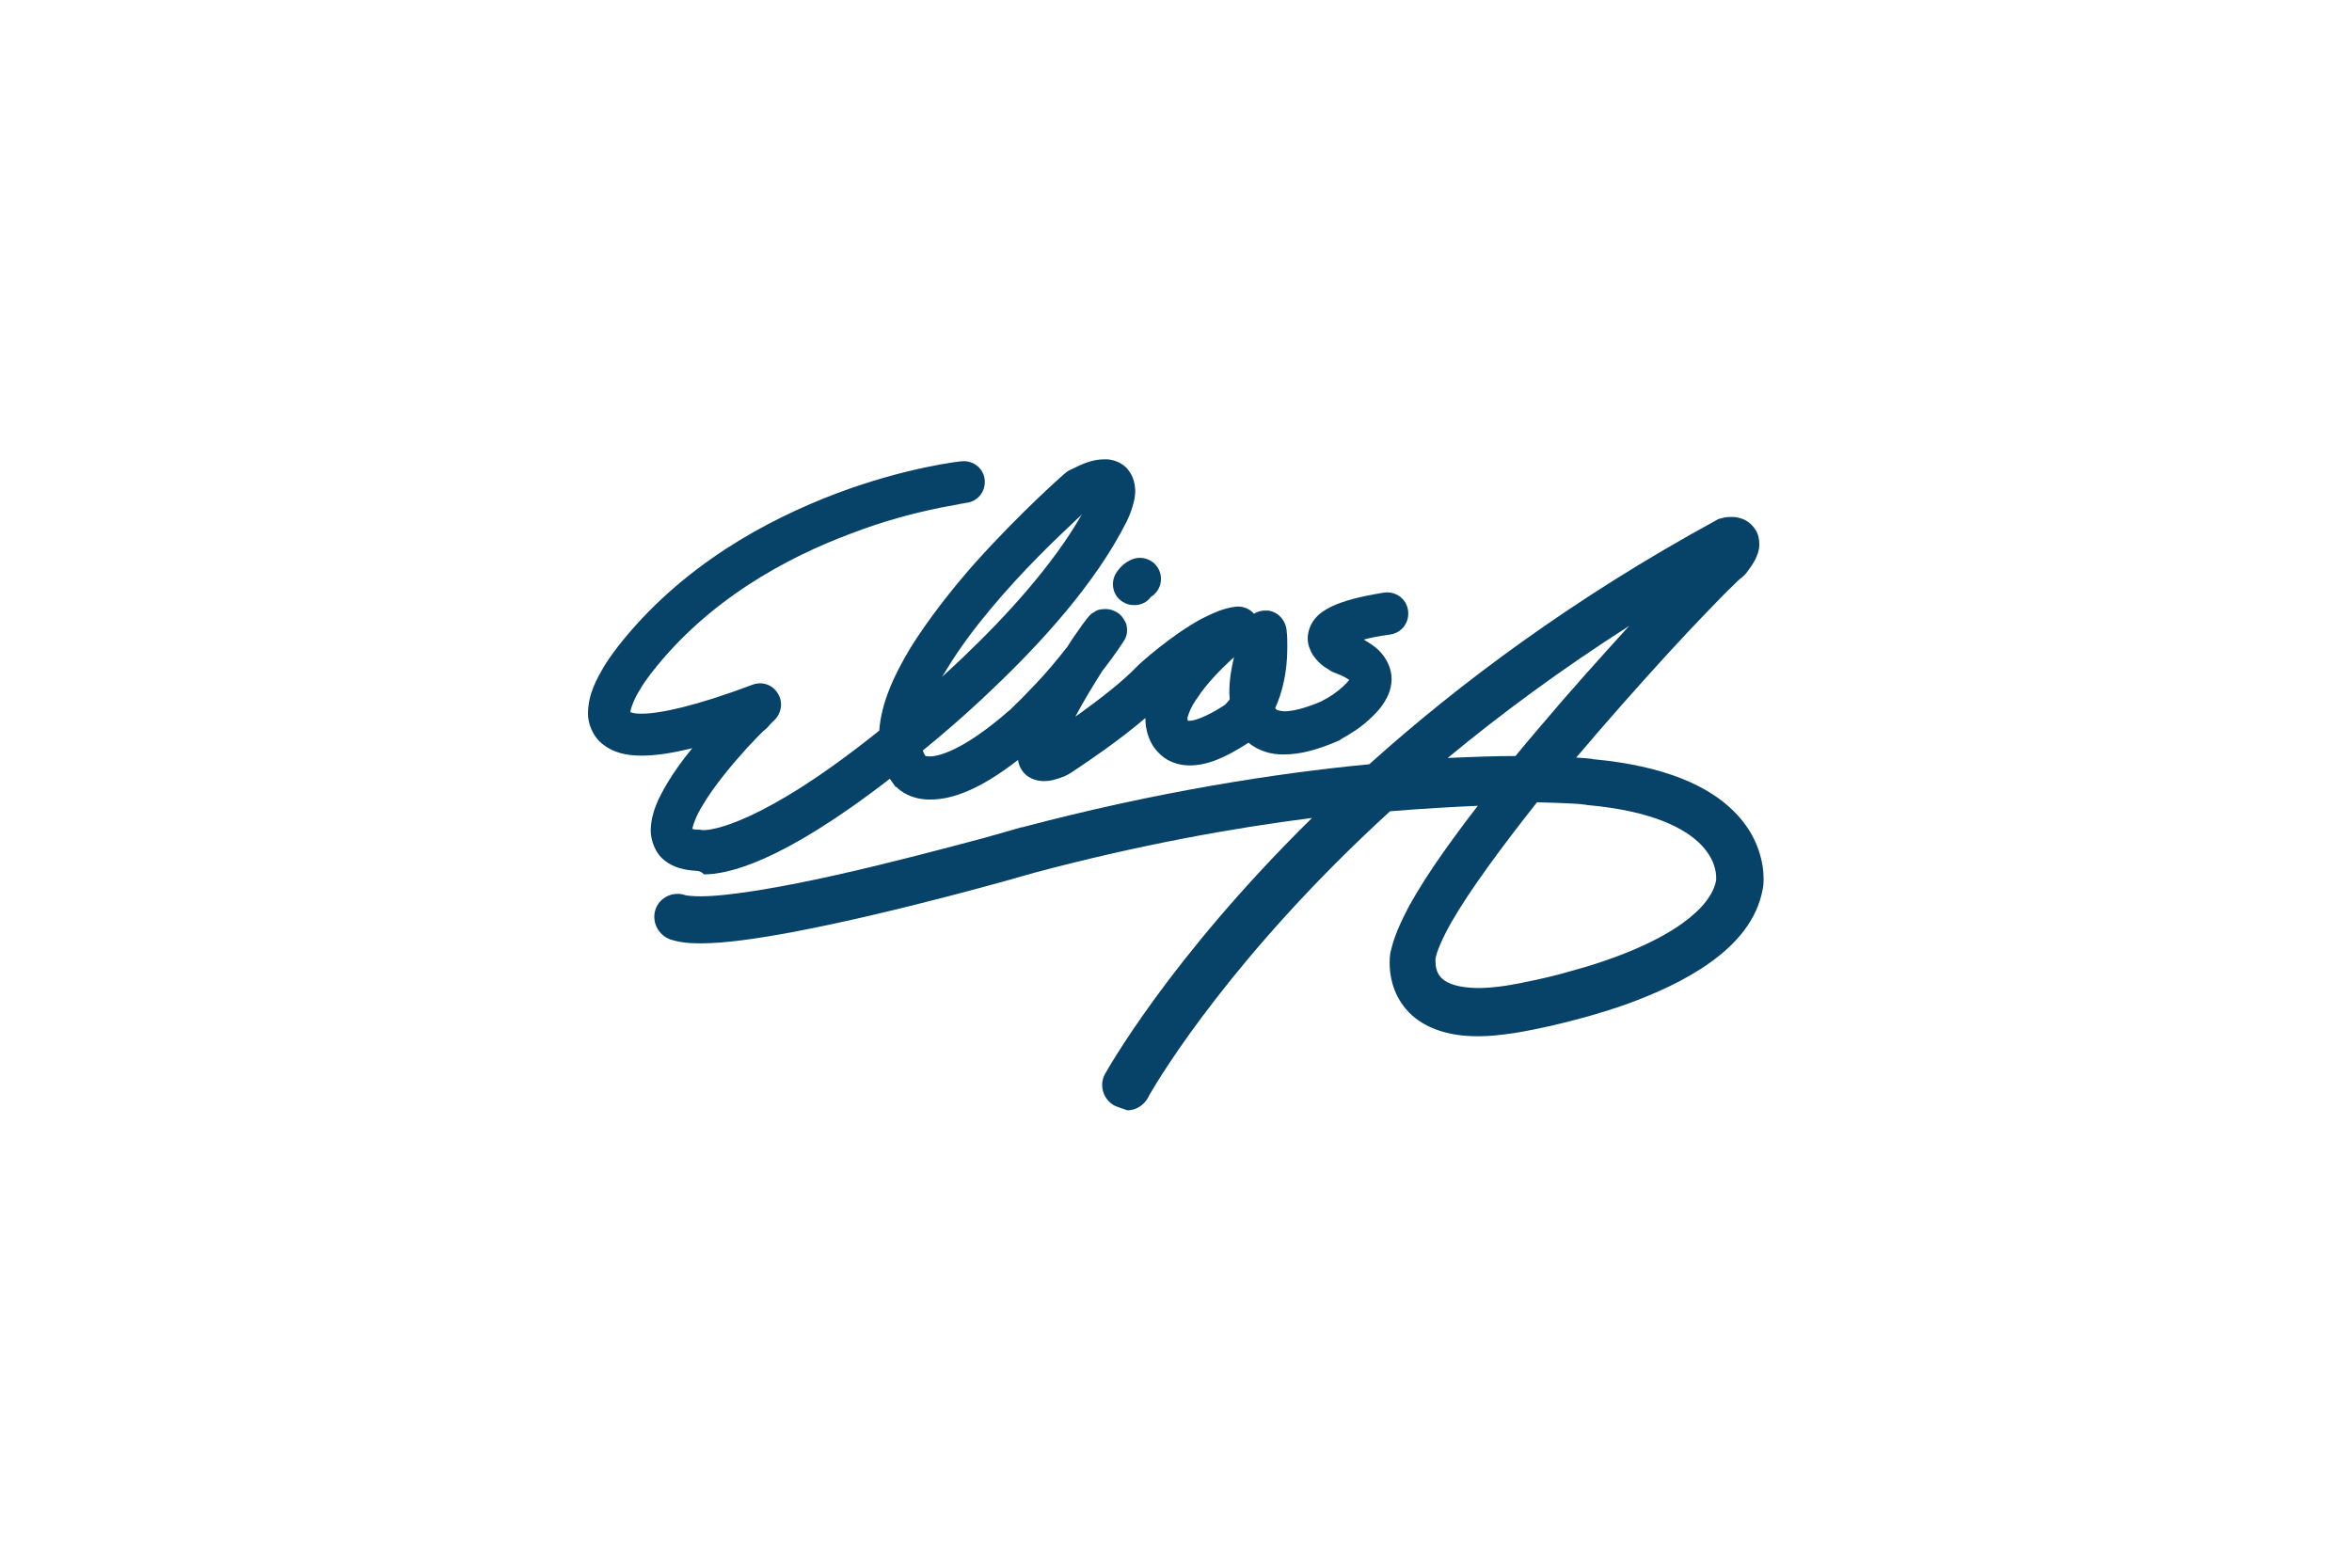 <?xml version="1.0" encoding="utf-8"?>
<!-- Generator: Adobe Illustrator 27.0.1, SVG Export Plug-In . SVG Version: 6.00 Build 0)  -->
<svg version="1.1" id="Layer_1" xmlns="http://www.w3.org/2000/svg" xmlns:xlink="http://www.w3.org/1999/xlink" x="0px" y="0px"
	 width="600px" height="400px" viewBox="0 0 600 400" style="enable-background:new 0 0 600 400;" xml:space="preserve">
<style type="text/css">
	.st0{fill:#074369;}
</style>
<g>
	<path class="st0" d="M177.6,222.2c-3-0.2-5.7-0.8-8-2.6c-2.5-1.9-3.6-5.2-3.6-7.8c0.1-4.5,2-8.2,4.3-12.1c1.8-3,4-6,6.3-8.8
		c-5.2,1.3-9.4,1.9-12.9,1.9c-3.8,0-7.1-0.7-9.8-2.8c-2.8-2.1-4-5.6-3.9-8.2c0.1-4.8,2.2-8.5,4-11.6c1.8-3,3.6-5.1,3.6-5.2l0,0
		c16.2-20.7,38.1-32.4,55.8-39.1c17.8-6.7,31.6-8.2,31.9-8.2c3-0.3,5.6,1.8,5.9,4.7c0.3,3-1.8,5.6-4.7,5.9c0,0-0.2,0-0.5,0.1
		c-0.3,0.1-0.9,0.1-1.6,0.3c-1.4,0.3-3.6,0.6-6.2,1.2c-5.2,1.1-12.7,3-21,6.2c-16.7,6.2-36.7,17.1-51.1,35.7l-0.1,0.1
		c0,0-0.1,0.1-0.2,0.3c-0.2,0.2-0.3,0.5-0.6,0.8c-0.5,0.7-1.3,1.8-1.9,2.9c-1.4,2.1-2.4,4.8-2.5,5.8c0.1,0,0.2,0.1,0.3,0.1
		c0.5,0.2,1.4,0.3,2.6,0.3c4.6,0,13.7-1.9,28.3-7.4c2.4-0.9,5.1,0,6.4,2.2c1.4,2.1,1,5-0.8,6.8c0,0-0.8,0.7-1.9,2
		c-1.4,1.1-3.1,3-5.1,5.1c-3.8,4.2-8.5,9.8-11.3,14.6c-1.6,2.5-2.5,5-2.7,6.1c0.3,0.1,0.8,0.2,1.6,0.2c0.3,0,0.6,0,0.9,0.1
		c0.1,0,0.2,0,0.3,0c2,0.1,15-1.4,44.8-25.3l0.1-0.1c0.5-7,3.7-14,7.9-21c4.6-7.4,10.5-14.9,16.3-21.5
		c11.8-13.2,23.3-23.3,23.4-23.3c0.3-0.3,0.7-0.5,1.1-0.7c3.4-1.7,5.8-2.7,8.8-2.7c1.9-0.1,4.6,0.8,6,2.7c1.5,1.9,1.7,3.8,1.8,5.2
		c0,2.4-0.7,4.1-1.1,5.4c-0.5,1.4-1,2.3-1,2.4c-8,16-22.1,31.3-34.3,42.9c-7.2,6.9-13.6,12.3-17.8,15.7c0.2,0.5,0.4,1,0.7,1.4
		c0.2,0,0.5,0.1,0.9,0.1c2.2,0.1,8.6-1.4,20.2-11.5c0,0,0.2-0.2,0.5-0.4c0.3-0.3,0.8-0.8,1.4-1.4c1.3-1.2,3-3,5.1-5.2
		c2.5-2.6,5.3-5.9,8.1-9.5c1.4-2.3,2.8-4.1,3.8-5.6c0.7-0.9,1.1-1.5,1.8-2.3c0.3-0.3,0.3-0.4,1.2-0.9c0.4-0.3,1-0.8,3-0.8
		c1.2,0,2.5,0.5,3.5,1.3c0.9,0.8,1.4,1.8,1.7,2.5c0.4,1.5,0.3,3.1-0.7,4.5c-1.7,2.6-3.6,5.2-5.4,7.5c-2.2,3.5-4.8,7.7-6.9,11.7
		c0.3-0.3,0.7-0.5,1.1-0.8c5-3.6,11-8.2,14.7-12.1l0.3-0.3c0.2-0.2,8-7.4,16.1-11.8c2.8-1.4,5.5-2.7,8.7-3.1
		c1.8-0.2,3.6,0.5,4.7,1.8c1.1-0.7,2.4-0.9,3.7-0.8c2.5,0.4,4.3,2.4,4.6,4.9c0.2,1.5,0.2,3,0.2,4.5c0,6.6-1.4,11.7-3.1,15.5l0.1,0.1
		c0.3,0.3,0.2,0.5,2.2,0.7c1.8,0,5-0.6,9.6-2.6l0,0c0.2-0.1,0.4-0.3,0.7-0.4c0.6-0.3,1.4-0.8,2.3-1.4c1.6-1.1,3.4-2.8,4-3.6
		c-0.5-0.4-1.7-1.1-3.6-1.8c-0.8-0.3-1-0.4-1.4-0.7s-0.8-0.5-1.3-0.8c-0.9-0.7-1.9-1.5-3-3.1c-0.6-1-1.3-2.5-1.3-4.2
		c0-1.9,0.8-3.8,1.9-5.1c1.2-1.4,2.5-2.2,4.1-3c3.1-1.5,7.3-2.6,13.5-3.6c3-0.4,5.7,1.6,6.1,4.6c0.4,3-1.6,5.7-4.6,6.1
		c-2.8,0.4-5,0.8-6.7,1.3c1.4,0.8,2.6,1.6,3.7,2.6c2,1.9,3.4,4.7,3.4,7.4c0,3.1-1.4,5.4-2.7,7.2c-1.4,1.8-3,3.2-4.4,4.4
		c-3,2.4-5.8,3.7-5.9,3.9l-0.3,0.2c-5.5,2.4-10,3.6-14.1,3.6c-3.4,0.1-6.7-1-9.1-3c-6,3.9-10.6,5.8-15,5.8c-2.4,0-4.7-0.7-6.4-1.9
		c-1.8-1.3-2.9-2.8-3.6-4.2c-1.3-2.8-1.3-5.1-1.3-5.7c0-0.1,0-0.3,0-0.3c-3.4,2.9-7.1,5.7-10.3,8c-5.2,3.7-9.3,6.4-9.4,6.4l-0.8,0.4
		c-2,0.8-3.6,1.3-5.4,1.3c-1.4,0-3.5-0.4-5-2c-1.1-1.2-1.5-2.5-1.6-3.4c-9.9,7.7-16.9,10.1-22.3,10.1c-4.9,0.1-7.9-2.3-8.6-3.1
		l-0.4-0.2c-0.5-0.7-0.9-1.3-1.4-2c-27.9,21.6-41.5,24.4-47.4,24.4C178.8,222.3,178.1,222.2,177.6,222.2 M303.4,183.9
		c0.8,0.1,4-0.7,9-4l0,0c0.1-0.1,0.3-0.2,0.4-0.4c0.3-0.3,0.6-0.6,0.9-1.1c0-0.6-0.1-1.1-0.1-1.6c0-3.2,0.5-6.3,1.2-9.1
		c-0.3,0.3-0.5,0.4-0.8,0.7c-2.8,2.6-6.3,6.2-8.5,9.6c-1.4,1.9-2.3,3.9-2.6,5.3c0,0.3,0.1,0.5,0.2,0.7l0,0
		C303.1,183.9,303.2,183.9,303.4,183.9 M275,132.2c-2.5,2.4-6.2,5.8-10.1,9.8c-8,8.1-17.4,18.8-23.4,28.8c-0.4,0.7-0.8,1.3-1.2,1.9
		c1.8-1.6,3.6-3.3,5.6-5.2c10.7-10.2,22.8-23.4,30.1-36.3C275.7,131.5,275.4,131.9,275,132.2"/>
	<path class="st0" d="M284.3,282.1c-2.9-1.6-4-5.2-2.4-8.1c0.2-0.3,16.1-29.2,52.8-65.3c-20.4,2.6-44.3,6.9-70.9,14
		c-2.3,0.7-35.4,10.2-61.5,15.1c-9.1,1.7-17.3,2.9-23.6,2.9c-2.8,0-5.2-0.2-7.7-1c-3.1-1.1-4.8-4.5-3.8-7.6c1-3.1,4.5-4.8,7.6-3.7
		c0.3,0.1,1.8,0.3,3.9,0.3c7.3,0,21.2-2.4,34.9-5.5c13.9-3.1,28-6.9,37.1-9.3c6.1-1.7,9.8-2.8,9.8-2.8h0.2
		c34.4-9.1,64.7-13.8,88.6-16.1c22.8-20.5,52.1-42.4,88.6-62.3c0.4-0.3,0.9-0.4,1.4-0.5c0.3-0.1,1-0.3,2.3-0.3c0.7,0,1.4,0,2.6,0.4
		c1.1,0.3,2.7,1.3,3.7,3c0.7,1.1,0.9,2.4,0.9,3.5c0,1.9-0.6,3-1.1,4.1c-0.6,1.1-1.3,2.1-2.2,3.3c-0.4,0.5-0.9,1-1.5,1.4l0,0
		c-0.4,0.3-1,0.9-1.9,1.8c-1.7,1.6-4.1,4.1-6.9,7c-5.8,6-13.5,14.4-21.7,23.7c-3.7,4.2-7.6,8.7-11.4,13.2c1.8,0.1,3,0.2,3.7,0.3
		c0.3,0,0.3,0,0.5,0.1c18.5,1.7,29.6,6.9,36,13.3c6.5,6.4,7.6,13.6,7.6,17.2c0,1.3-0.1,2.1-0.2,2.5c-1.4,8.1-6.9,14.2-13.3,18.8
		c-6.4,4.6-14,8-21.4,10.7c-14.7,5.2-28.6,7.4-28.8,7.4c-3.3,0.5-6.3,0.8-8.9,0.8c-8.6,0.1-15-2.6-18.6-6.9c-3.6-4.2-4.2-9-4.2-11.8
		c0-1.7,0.2-2.8,0.3-3c0.8-3.7,2.5-7.4,4.7-11.6c2.3-4.1,5.2-8.7,8.6-13.5c2.7-3.8,5.7-7.9,8.9-12c-6.5,0.3-14,0.7-22.4,1.4
		c-39.6,36.2-58.4,67.2-61.4,72.4c-0.3,0.6-0.4,0.8-0.4,0.8c-1.1,1.9-3.1,3.1-5.2,3.1C286.2,282.8,285.2,282.5,284.3,282.1
		 M370.2,235.4c-2.3,4.1-3.7,7.4-4,9.2l0,0c0,0.2,0,0.4,0,0.8c0,1.2,0.3,2.8,1.3,3.9s3.1,2.7,9.6,2.8c2,0,4.3-0.2,7.1-0.6
		c0,0,0.4-0.1,1.2-0.2c0.8-0.2,2-0.3,3.6-0.7c3-0.6,7.3-1.5,12-2.9c9.4-2.5,20.9-6.8,28.3-12.2c5-3.6,7.9-7.4,8.5-11l0,0
		c0-0.1,0-0.3,0-0.5c0-1.4-0.3-4.9-4.1-8.7c-3.8-3.8-11.9-8.4-28.9-9.9l-0.4-0.1l0,0c0,0,0,0-0.1,0c-0.2,0-0.4,0-0.8-0.1
		c-0.7-0.1-1.7-0.1-3-0.2c-2-0.1-4.9-0.2-8.4-0.3C383,216.2,374.9,227.2,370.2,235.4 M369.3,193.4c6.5-0.3,12.4-0.5,17.3-0.5
		c1.9-2.3,3.8-4.6,5.7-6.8c8-9.5,16.2-18.6,23.3-26.4C398.1,170.9,382.7,182.3,369.3,193.4"/>
</g>
<path class="st0" d="M286.3,153.5c-2.5-1.6-3.1-5-1.5-7.4c1-1.5,2.1-2.5,3.8-3.3c2.7-1.2,5.9,0,7.1,2.7c1.1,2.5,0.2,5.4-2.1,6.8
	c-1,1.4-2.6,2.1-4.2,2.1C288.2,154.4,287.2,154.1,286.3,153.5"/>
</svg>
